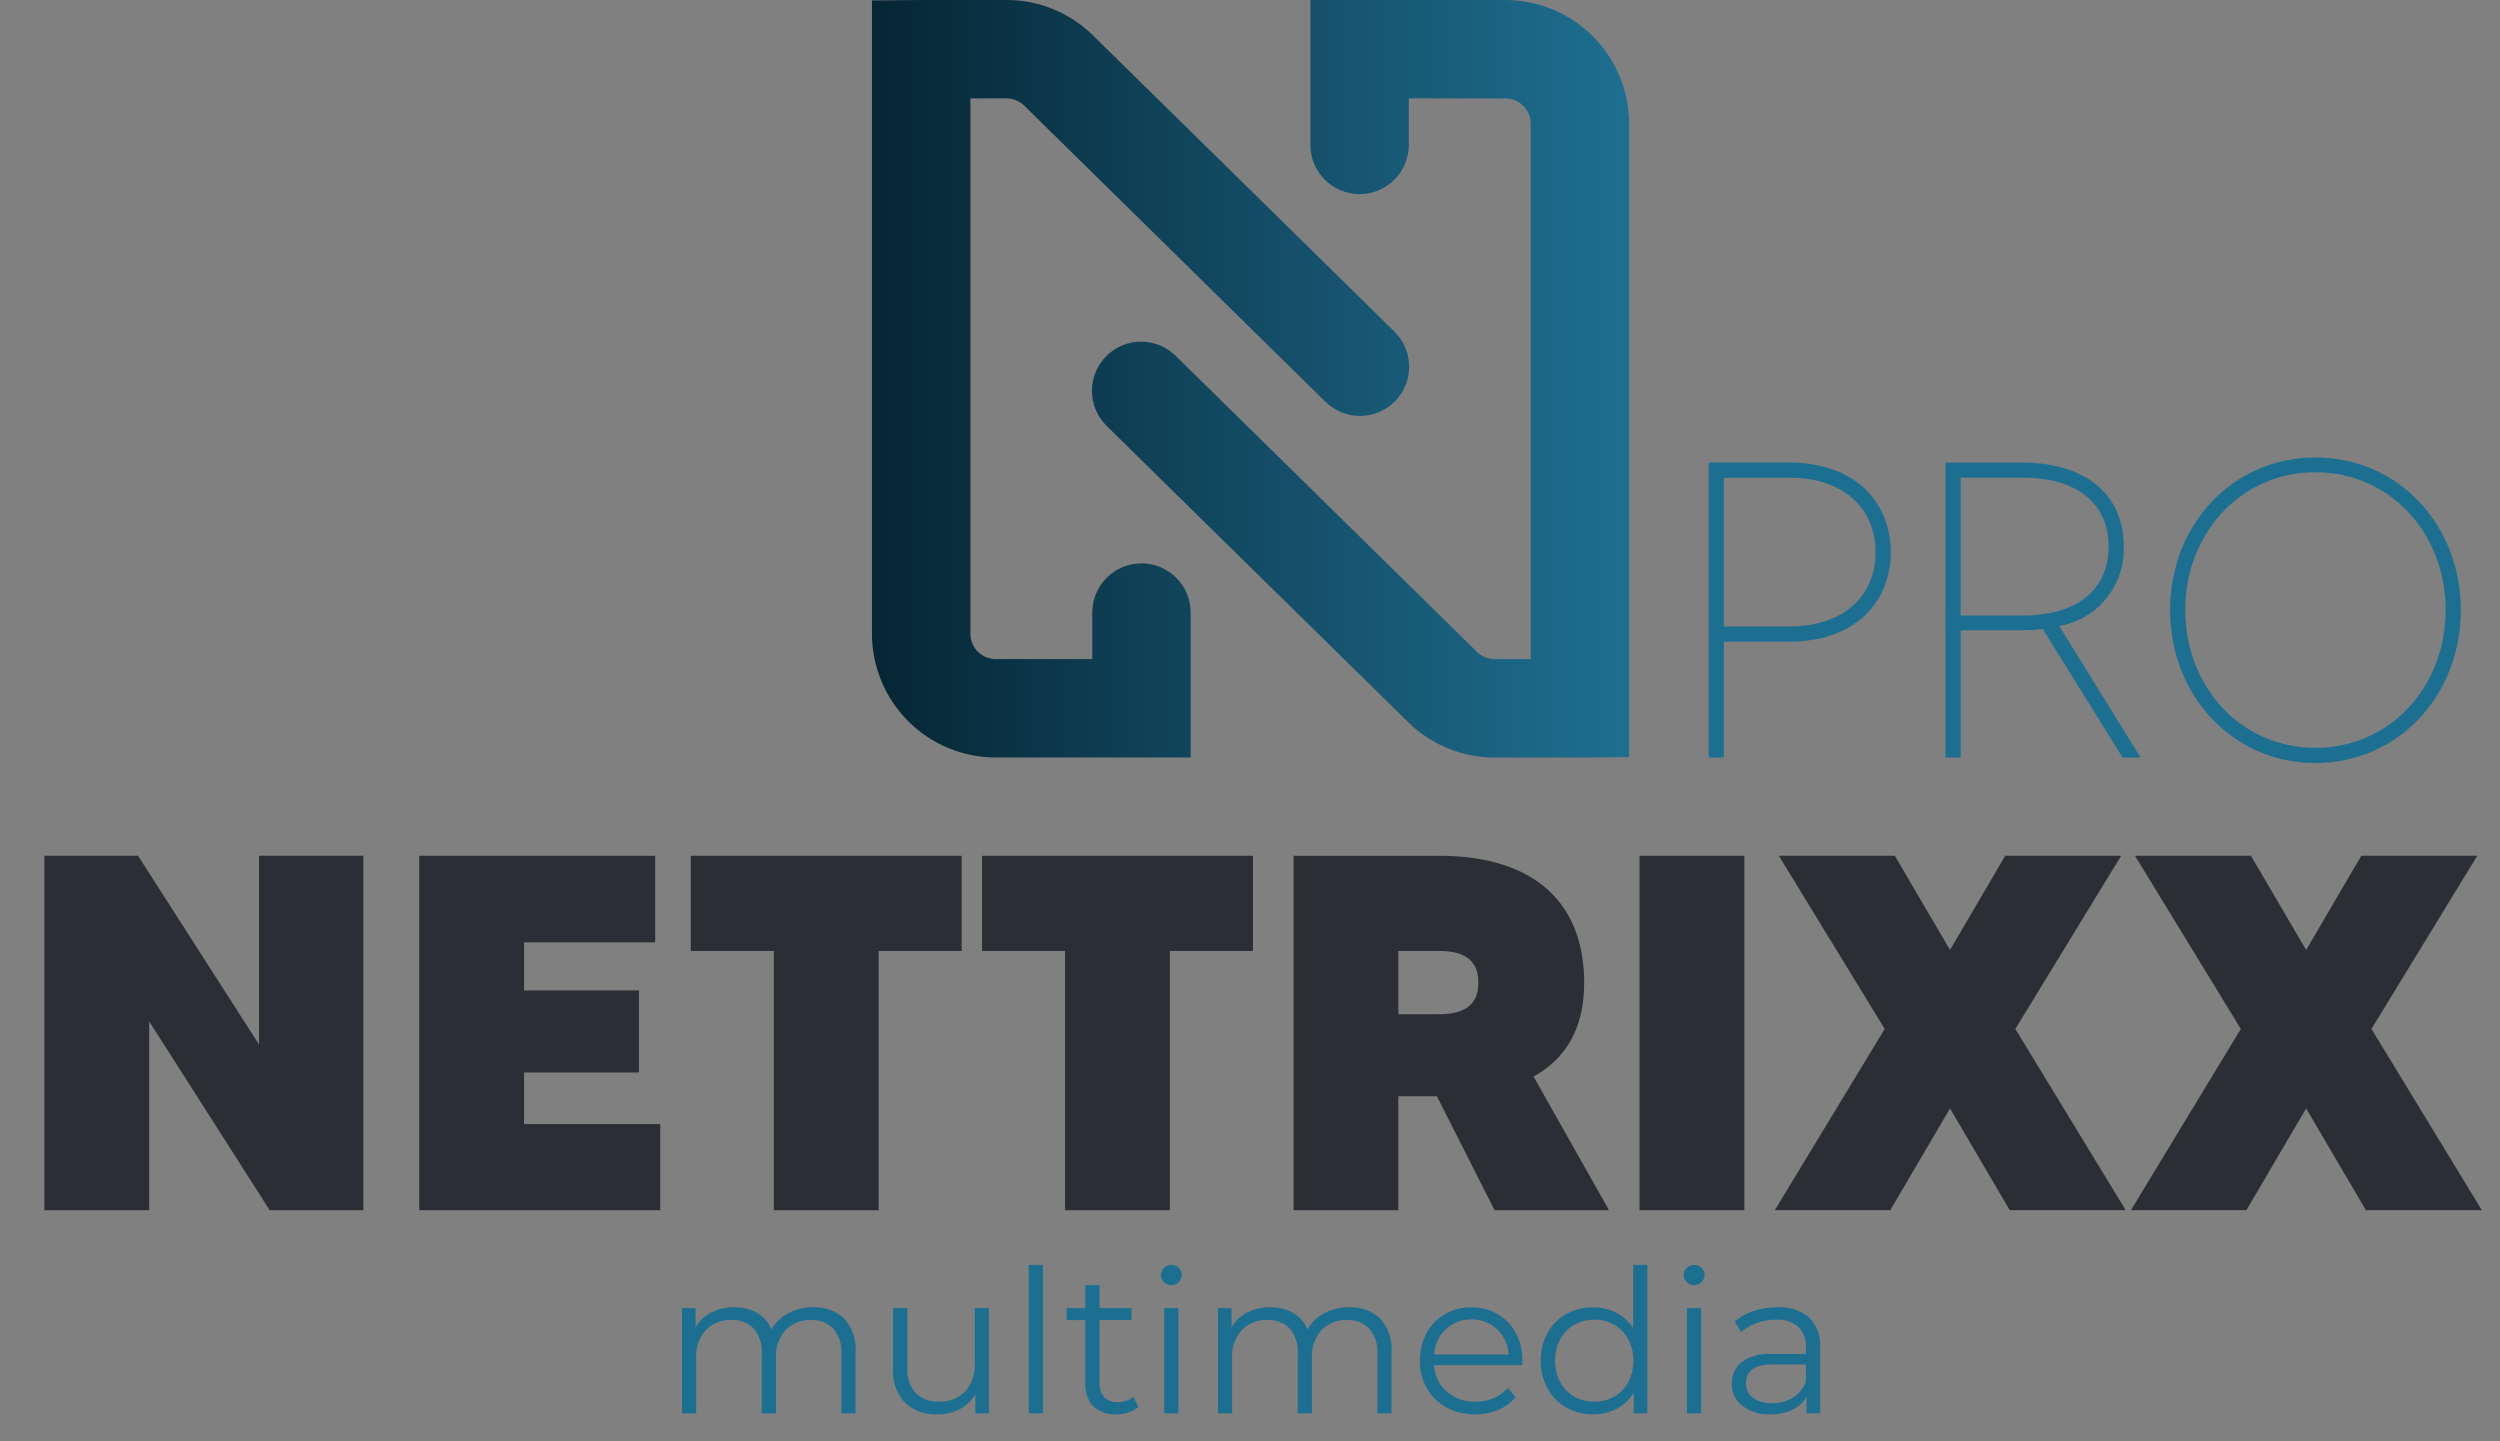 <svg xmlns="http://www.w3.org/2000/svg" xmlns:xlink="http://www.w3.org/1999/xlink" width="188.019" height="108.385" viewBox="0 0 188.019 108.385">
  <rect x="0" y="0" width="188.019" height="108.385" fill="#808080" stroke="none"/>
  <defs>
    <clipPath id="clip-path">
      <path id="Path_5" data-name="Path 5" d="M0,17.9H188.019V-90.484H0Z" transform="translate(0 90.484)" fill="none"/>
    </clipPath>
    <clipPath id="clip-path-3">
      <path id="Path_8" data-name="Path 8" d="M-198.525-90.484v10.9a3.7,3.7,0,0,0,3.7,3.7,3.7,3.7,0,0,0,3.7-3.7v-3.5h7.267a1.906,1.906,0,0,1,1.906,1.9v40.272h-2.708A1.9,1.9,0,0,1-186-41.456L-208.663-63.73a3.7,3.7,0,0,0-5.232.047,3.7,3.7,0,0,0,.046,5.231l22.669,22.274a9.25,9.25,0,0,0,6.52,2.668h6.407l3.7-.035V-81.182a9.313,9.313,0,0,0-9.3-9.3Zm-29.275,0-3.7.034v47.635a9.314,9.314,0,0,0,9.3,9.3h14.666v-10.9a3.7,3.7,0,0,0-3.7-3.7,3.7,3.7,0,0,0-3.7,3.7v3.5H-222.2a1.908,1.908,0,0,1-1.906-1.906v-40.27h2.708a1.9,1.9,0,0,1,1.334.544l22.669,22.276a3.7,3.7,0,0,0,5.231-.046,3.7,3.7,0,0,0-.046-5.232l-22.669-22.275a9.251,9.251,0,0,0-6.52-2.666Z" transform="translate(231.5 90.484)" fill="none"/>
    </clipPath>
    <clipPath id="clip-path-4">
      <path id="Path_7" data-name="Path 7" d="M-231.5-90.484h56.945V-33.51H-231.5Z" transform="translate(231.5 90.484)" fill="none"/>
    </clipPath>
    <linearGradient id="linear-gradient" x1="-1.475" y1="0.274" x2="-1.172" y2="0.274" gradientUnits="objectBoundingBox">
      <stop offset="0" stop-color="#0d3221"/>
      <stop offset="0.1" stop-color="#113b27"/>
      <stop offset="0.2" stop-color="#15462d"/>
      <stop offset="0.3" stop-color="#1a5234"/>
      <stop offset="0.4" stop-color="#1f5e3b"/>
      <stop offset="0.5" stop-color="#256c43"/>
      <stop offset="0.6" stop-color="#2b7a4b"/>
      <stop offset="0.7" stop-color="#318954"/>
      <stop offset="0.8" stop-color="#38995c"/>
      <stop offset="0.9" stop-color="#3fab66"/>
      <stop offset="1" stop-color="#47bd70"/>
    </linearGradient>
    <clipPath id="clip-path-6">
      <path id="Path_30" data-name="Path 30" d="M87.722-90.484v10.9a3.7,3.7,0,0,0,3.7,3.7h0a3.7,3.7,0,0,0,3.7-3.7h0v-3.5h7.268a1.907,1.907,0,0,1,1.9,1.9h0v40.271h-2.708a1.9,1.9,0,0,1-1.334-.545h0L77.583-63.73a3.7,3.7,0,0,0-5.232.047h0a3.7,3.7,0,0,0,.046,5.231h0L95.066-36.179a9.252,9.252,0,0,0,6.52,2.668h6.407l3.7-.035V-81.182a9.313,9.313,0,0,0-9.3-9.3H87.722Zm-29.275,0-3.7.034v47.635a9.314,9.314,0,0,0,9.3,9.3H78.717v-10.9a3.7,3.7,0,0,0-3.7-3.7h0a3.7,3.7,0,0,0-3.7,3.7h0v3.5H64.052a1.906,1.906,0,0,1-1.9-1.9h0V-83.086h2.707a1.9,1.9,0,0,1,1.336.545h0L88.857-60.265a3.7,3.7,0,0,0,5.232-.046h0a3.7,3.7,0,0,0-.047-5.232h0L71.374-87.818a9.247,9.247,0,0,0-6.52-2.666H58.447Z" transform="translate(-54.748 90.484)" fill="none"/>
    </clipPath>
    <linearGradient id="linear-gradient-2" x1="0.349" y1="0.274" x2="0.652" y2="0.274" gradientUnits="objectBoundingBox">
      <stop offset="0" stop-color="#052534"/>
      <stop offset="0.1" stop-color="#082d3d"/>
      <stop offset="0.2" stop-color="#0b3447"/>
      <stop offset="0.3" stop-color="#0e3c51"/>
      <stop offset="0.4" stop-color="#10445a"/>
      <stop offset="0.5" stop-color="#134b64"/>
      <stop offset="0.6" stop-color="#16526d"/>
      <stop offset="0.7" stop-color="#185a76"/>
      <stop offset="0.8" stop-color="#1a617f"/>
      <stop offset="0.9" stop-color="#1c6888"/>
      <stop offset="1" stop-color="#1e6f91"/>
    </linearGradient>
    <clipPath id="clip-path-9">
      <path id="Path_55" data-name="Path 55" d="M-198.525,95.6v10.9a3.7,3.7,0,0,0,3.7,3.7,3.7,3.7,0,0,0,3.7-3.7V103h7.267a1.906,1.906,0,0,1,1.906,1.9v40.271h-2.708a1.9,1.9,0,0,1-1.336-.546l-22.667-22.273a3.7,3.7,0,0,0-5.232.046,3.7,3.7,0,0,0,.046,5.232l22.669,22.273a9.25,9.25,0,0,0,6.52,2.668h6.407l3.7-.035V104.9a9.313,9.313,0,0,0-9.3-9.3Zm-29.275,0-3.7.034v47.635a9.314,9.314,0,0,0,9.3,9.3h14.666v-10.9a3.7,3.7,0,0,0-3.7-3.7,3.7,3.7,0,0,0-3.7,3.7v3.5H-222.2a1.907,1.907,0,0,1-1.906-1.9V103h2.708a1.892,1.892,0,0,1,1.334.545l22.669,22.274a3.7,3.7,0,0,0,5.231-.044,3.7,3.7,0,0,0-.046-5.232l-22.669-22.275a9.256,9.256,0,0,0-6.52-2.666Z" transform="translate(231.5 -95.599)" fill="none"/>
    </clipPath>
    <clipPath id="clip-path-10">
      <path id="Path_54" data-name="Path 54" d="M-231.5,95.6h56.945v56.973H-231.5Z" transform="translate(231.5 -95.599)" fill="none"/>
    </clipPath>
    <linearGradient id="linear-gradient-3" x1="-1.475" y1="2.299" x2="-1.172" y2="2.299" xlink:href="#linear-gradient"/>
    <clipPath id="clip-path-13">
      <path id="Path_78" data-name="Path 78" d="M87.722,95.6v10.9a3.7,3.7,0,1,0,7.4,0V103h7.267a1.906,1.906,0,0,1,1.906,1.9v40.271h-2.708a1.893,1.893,0,0,1-1.334-.546L77.582,122.354a3.7,3.7,0,0,0-5.185,5.278L95.066,149.9a9.252,9.252,0,0,0,6.52,2.668h6.407l3.7-.035V104.9a9.314,9.314,0,0,0-9.3-9.3Zm-29.275,0-3.7.034v47.635a9.314,9.314,0,0,0,9.3,9.3H78.718v-10.9a3.7,3.7,0,1,0-7.4,0v3.5H64.052a1.908,1.908,0,0,1-1.906-1.9V103h2.708a1.892,1.892,0,0,1,1.334.545l22.669,22.274a3.7,3.7,0,1,0,5.185-5.276L71.373,98.265A9.247,9.247,0,0,0,64.854,95.6Z" transform="translate(-54.747 -95.599)" fill="none"/>
    </clipPath>
    <clipPath id="clip-path-14">
      <path id="Path_77" data-name="Path 77" d="M54.747,95.6h56.945v56.973H54.747Z" transform="translate(-54.747 -95.599)" fill="none"/>
    </clipPath>
    <linearGradient id="linear-gradient-4" x1="0.349" y1="2.299" x2="0.652" y2="2.299" xlink:href="#linear-gradient-2"/>
  </defs>
  <g id="Group_1" data-name="Group 1" transform="translate(0 90.484)">
    <g id="Group_4" data-name="Group 4" transform="translate(0 -90.484)" clip-path="url(#clip-path)">
      <g id="Group_1-2" data-name="Group 1" transform="translate(-245.591 64.361)">
        <path id="Path_1" data-name="Path 1" d="M1.3,1.968H4.348c1.791,0,2.971-.61,2.971-2.36,0-1.6-.914-2.4-2.971-2.4H1.3ZM4.2,8.138H1.3v8.568H-6.581V-9.949H4.348c7.35,0,10.929,3.693,10.929,9.558,0,3.387-1.37,5.711-3.808,7.043l5.674,10.055H8.538Z" transform="translate(6.581 9.949)" fill="#2b2e34"/>
      </g>
      <path id="Path_2" data-name="Path 2" d="M-175.423-10.1h-7.883V-36.753h7.883Z" transform="translate(-36.264 101.114)" fill="#2b2e34"/>
      <g id="Group_2" data-name="Group 2" transform="translate(-209.396 64.36)">
        <path id="Path_3" data-name="Path 3" d="M2.918,4.4-1.575-3.252-6.068,4.4h-8.683L-6.487-9.23l-7.96-13.023h8.72l4.152,7.083,4.15-7.083h8.719L3.337-9.23,11.638,4.4Z" transform="translate(14.751 22.253)" fill="#2b2e34"/>
      </g>
      <g id="Group_3" data-name="Group 3" transform="translate(-182.613 64.36)">
        <path id="Path_4" data-name="Path 4" d="M2.918,4.4-1.575-3.252-6.068,4.4h-8.683L-6.487-9.23l-7.96-13.023h8.72l4.152,7.083,4.15-7.083h8.719L3.337-9.23,11.638,4.4Z" transform="translate(14.751 22.253)" fill="#2b2e34"/>
      </g>
    </g>
    <g id="Group_8" data-name="Group 8" transform="translate(0 -90.484)" clip-path="url(#clip-path)">
      <g id="Group_7" data-name="Group 7" transform="translate(-277.298)" clip-path="url(#clip-path-3)">
        <g id="Group_6" data-name="Group 6" clip-path="url(#clip-path-4)">
          <g id="Group_5" data-name="Group 5" transform="translate(277.298 -1.698)">
            <path id="Path_6" data-name="Path 6" d="M231.5-25.2H419.518V84.884H231.5Z" transform="translate(-231.5 25.199)" fill="url(#linear-gradient)"/>
          </g>
        </g>
      </g>
    </g>
    <g id="Group_23" data-name="Group 23" transform="translate(0 -90.484)" clip-path="url(#clip-path)">
      <g id="Group_9" data-name="Group 9" transform="translate(-291.587 98.32)">
        <path id="Path_10" data-name="Path 10" d="M2.016.142a3.443,3.443,0,0,1,.85,2.526V7.256H1.8V2.774A2.688,2.688,0,0,0,1.2.894,2.163,2.163,0,0,0-.472.246a2.527,2.527,0,0,0-1.942.759,2.968,2.968,0,0,0-.706,2.1V7.256h-1.07V2.774A2.676,2.676,0,0,0-4.783.894,2.178,2.178,0,0,0-6.474.246a2.529,2.529,0,0,0-1.933.759,2.95,2.95,0,0,0-.714,2.1V7.256H-10.19V-.656h1.024V.788A2.839,2.839,0,0,1-7.993-.324,3.67,3.67,0,0,1-6.265-.716,3.394,3.394,0,0,1-4.541-.3,2.6,2.6,0,0,1-3.451.953,3.072,3.072,0,0,1-2.194-.272,3.868,3.868,0,0,1-.322-.716,3.144,3.144,0,0,1,2.016.142" transform="translate(10.19 0.716)" fill="#22793e"/>
      </g>
      <g id="Group_10" data-name="Group 10" transform="translate(-275.703 98.379)">
        <path id="Path_11" data-name="Path 11" d="M1.19,0V7.912H.167V6.468A2.937,2.937,0,0,1-.991,7.589a3.493,3.493,0,0,1-1.685.4,3.365,3.365,0,0,1-2.442-.866,3.364,3.364,0,0,1-.9-2.533V0h1.068V4.483A2.642,2.642,0,0,0-4.33,6.378a2.319,2.319,0,0,0,1.76.647A2.592,2.592,0,0,0-.6,6.266,2.95,2.95,0,0,0,.123,4.152V0Z" transform="translate(6.015)" fill="#22793e"/>
      </g>
      <path id="Path_12" data-name="Path 12" d="M-221.654-11.065h1.067V.1h-1.067Z" transform="translate(-43.85 106.196)" fill="#22793e"/>
      <g id="Group_11" data-name="Group 11" transform="translate(-262.662 96.649)">
        <path id="Path_13" data-name="Path 13" d="M.892,1.513a2.024,2.024,0,0,1-.745.413,2.98,2.98,0,0,1-.925.144,2.315,2.315,0,0,1-1.715-.6,2.3,2.3,0,0,1-.6-1.7V-5.015H-4.508v-.9h1.413V-7.648h1.068v1.731H.379v.9H-2.026V-.292A1.5,1.5,0,0,0-1.673.784a1.345,1.345,0,0,0,1.015.368,1.951,1.951,0,0,0,.64-.1,1.616,1.616,0,0,0,.534-.3Z" transform="translate(4.508 7.648)" fill="#22793e"/>
      </g>
      <path id="Path_14" data-name="Path 14" d="M-213.114-7.816h1.067V.1h-1.067Zm-.014-1.955a.735.735,0,0,1-.226-.541.723.723,0,0,1,.226-.527.753.753,0,0,1,.555-.225.766.766,0,0,1,.557.219.693.693,0,0,1,.226.517.753.753,0,0,1-.226.557.758.758,0,0,1-.557.226.754.754,0,0,1-.555-.226" transform="translate(-42.208 106.196)" fill="#22793e"/>
      <g id="Group_12" data-name="Group 12" transform="translate(-251.277 98.32)">
        <path id="Path_15" data-name="Path 15" d="M2.016.142a3.443,3.443,0,0,1,.85,2.526V7.256H1.8V2.774A2.688,2.688,0,0,0,1.2.894,2.163,2.163,0,0,0-.472.246a2.527,2.527,0,0,0-1.942.759,2.968,2.968,0,0,0-.706,2.1V7.256h-1.07V2.774A2.676,2.676,0,0,0-4.783.894,2.178,2.178,0,0,0-6.474.246a2.529,2.529,0,0,0-1.933.759,2.95,2.95,0,0,0-.714,2.1V7.256H-10.19V-.656h1.024V.788A2.839,2.839,0,0,1-7.993-.324,3.67,3.67,0,0,1-6.265-.716,3.394,3.394,0,0,1-4.541-.3,2.6,2.6,0,0,1-3.451.953,3.072,3.072,0,0,1-2.194-.272,3.868,3.868,0,0,1-.322-.716,3.144,3.144,0,0,1,2.016.142" transform="translate(10.19 0.716)" fill="#22793e"/>
      </g>
      <g id="Group_13" data-name="Group 13" transform="translate(-236.085 98.32)">
        <path id="Path_16" data-name="Path 16" d="M.322.272a2.86,2.86,0,0,0-.879,1.9H5.053a2.862,2.862,0,0,0-.88-1.9A2.713,2.713,0,0,0,2.239-.459,2.693,2.693,0,0,0,.322.272m5.739,2.7H-.558A2.831,2.831,0,0,0,.39,4.964a3.14,3.14,0,0,0,2.167.761A3.411,3.411,0,0,0,3.91,5.46a2.951,2.951,0,0,0,1.067-.774l.6.692a3.389,3.389,0,0,1-1.318.962,4.423,4.423,0,0,1-1.737.332A4.416,4.416,0,0,1,.367,6.153,3.751,3.751,0,0,1-1.1,4.716,4.084,4.084,0,0,1-1.626,2.64a4.237,4.237,0,0,1,.5-2.076A3.662,3.662,0,0,1,.263-.865a3.863,3.863,0,0,1,1.976-.51,3.825,3.825,0,0,1,1.97.51A3.639,3.639,0,0,1,5.58.557a4.284,4.284,0,0,1,.5,2.083Z" transform="translate(1.626 1.375)" fill="#22793e"/>
      </g>
      <g id="Group_14" data-name="Group 14" transform="translate(-227.001 95.13)">
        <path id="Path_17" data-name="Path 17" d="M.913,1.636A2.708,2.708,0,0,0,1.966.546a3.315,3.315,0,0,0,.385-1.61,3.318,3.318,0,0,0-.385-1.61A2.723,2.723,0,0,0,.913-3.764a2.943,2.943,0,0,0-1.5-.382A2.984,2.984,0,0,0-2.1-3.764a2.747,2.747,0,0,0-1.053,1.09,3.344,3.344,0,0,0-.382,1.61A3.341,3.341,0,0,0-3.149.546,2.731,2.731,0,0,0-2.1,1.636a2.984,2.984,0,0,0,1.513.383,2.944,2.944,0,0,0,1.5-.383m2.49-9.9V2.892H2.38V1.327A3.262,3.262,0,0,1,1.108,2.546a3.73,3.73,0,0,1-1.782.422,4.01,4.01,0,0,1-2.015-.513A3.62,3.62,0,0,1-4.1,1.026a4.213,4.213,0,0,1-.513-2.09A4.219,4.219,0,0,1-4.1-3.154,3.584,3.584,0,0,1-2.689-4.575a4.054,4.054,0,0,1,2.015-.5,3.758,3.758,0,0,1,1.738.4A3.309,3.309,0,0,1,2.335-3.516V-8.269Z" transform="translate(4.615 8.269)" fill="#22793e"/>
      </g>
      <path id="Path_18" data-name="Path 18" d="M-180.289-7.816h1.067V.1h-1.067Zm-.014-1.955a.732.732,0,0,1-.228-.541.72.72,0,0,1,.228-.527.751.751,0,0,1,.555-.225.766.766,0,0,1,.557.219.693.693,0,0,1,.226.517.753.753,0,0,1-.226.557.758.758,0,0,1-.557.226.752.752,0,0,1-.555-.226" transform="translate(-35.715 106.196)" fill="#22793e"/>
      <g id="Group_15" data-name="Group 15" transform="translate(-212.621 98.32)">
        <path id="Path_19" data-name="Path 19" d="M.76,1.122a2.479,2.479,0,0,0,.964-1.2V-1.369H-.759q-2.03,0-2.03,1.415a1.3,1.3,0,0,0,.526,1.09,2.4,2.4,0,0,0,1.475.4A2.813,2.813,0,0,0,.76,1.122M1.964-4.9A2.99,2.99,0,0,1,2.791-2.6V2.3H1.768V1.069a2.445,2.445,0,0,1-1.061.963,3.7,3.7,0,0,1-1.663.346,3.252,3.252,0,0,1-2.1-.632A2.034,2.034,0,0,1-3.841.076a2.023,2.023,0,0,1,.728-1.624A3.572,3.572,0,0,1-.789-2.165H1.724v-.48A2.027,2.027,0,0,0,1.153-4.2,2.361,2.361,0,0,0-.518-4.736a4.2,4.2,0,0,0-1.442.248,3.632,3.632,0,0,0-1.189.683l-.482-.8a4.25,4.25,0,0,1,1.443-.791A5.62,5.62,0,0,1-.413-5.669,3.351,3.351,0,0,1,1.964-4.9" transform="translate(3.841 5.669)" fill="#22793e"/>
      </g>
      <g id="Group_16" data-name="Group 16" transform="translate(3.337 64.36)">
        <path id="Path_20" data-name="Path 20" d="M3.962,0V26.655H-3.081l-9.064-14.2v14.2h-7.882V0h7.044l9.1,14.2V0Z" transform="translate(20.027)" fill="#2b2e34"/>
      </g>
      <g id="Group_17" data-name="Group 17" transform="translate(31.529 64.361)">
        <path id="Path_21" data-name="Path 21" d="M2.994,3.333V9.806H-15.133V-16.848H2.613v6.511H-7.25v3.617H1.395V-.55H-7.25V3.333Z" transform="translate(15.133 16.848)" fill="#2b2e34"/>
      </g>
      <g id="Group_18" data-name="Group 18" transform="translate(51.952 64.361)">
        <path id="Path_22" data-name="Path 22" d="M3.365,1.182H-2.881v19.5h-7.883V1.182h-6.243V-5.976H3.365Z" transform="translate(17.007 5.976)" fill="#2b2e34"/>
      </g>
      <g id="Group_19" data-name="Group 19" transform="translate(73.858 64.361)">
        <path id="Path_23" data-name="Path 23" d="M3.365,1.182H-2.881v19.5h-7.883V1.182h-6.243V-5.976H3.365Z" transform="translate(17.007 5.976)" fill="#2b2e34"/>
      </g>
      <g id="Group_20" data-name="Group 20" transform="translate(97.285 64.361)">
        <path id="Path_24" data-name="Path 24" d="M1.3,1.968H4.348c1.791,0,2.971-.61,2.971-2.36,0-1.6-.914-2.4-2.971-2.4H1.3ZM4.2,8.138H1.3v8.568H-6.581V-9.949H4.348c7.35,0,10.929,3.693,10.929,9.558,0,3.387-1.37,5.711-3.808,7.043l5.674,10.055H8.538Z" transform="translate(6.581 9.949)" fill="#2b2e34"/>
      </g>
      <path id="Path_25" data-name="Path 25" d="M110.824-10.1h-7.883V-36.753h7.883Z" transform="translate(20.365 101.114)" fill="#2b2e34"/>
      <g id="Group_21" data-name="Group 21" transform="translate(133.48 64.36)">
        <path id="Path_26" data-name="Path 26" d="M2.918,4.4-1.575-3.252-6.068,4.4h-8.683L-6.487-9.23l-7.96-13.023h8.72l4.152,7.083,4.15-7.083h8.719L3.337-9.23,11.638,4.4Z" transform="translate(14.751 22.253)" fill="#2b2e34"/>
      </g>
      <g id="Group_22" data-name="Group 22" transform="translate(160.263 64.36)">
        <path id="Path_27" data-name="Path 27" d="M2.918,4.4-1.575-3.252-6.068,4.4h-8.683L-6.487-9.23l-7.96-13.023h8.72l4.152,7.083,4.15-7.083h8.719L3.337-9.23,11.638,4.4Z" transform="translate(14.751 22.253)" fill="#2b2e34"/>
      </g>
    </g>
    <g id="Group_25" data-name="Group 25" transform="translate(65.579 -90.484)" clip-path="url(#clip-path-6)">
      <g id="Group_24" data-name="Group 24" transform="translate(-65.579 -1.698)">
        <path id="Path_29" data-name="Path 29" d="M-54.748-25.2H133.271V84.884H-54.748Z" transform="translate(54.748 25.199)" fill="url(#linear-gradient-2)"/>
      </g>
    </g>
    <g id="Group_43" data-name="Group 43" transform="translate(0 -90.484)" clip-path="url(#clip-path)">
      <g id="Group_26" data-name="Group 26" transform="translate(51.29 98.32)">
        <path id="Path_31" data-name="Path 31" d="M2.016.142a3.443,3.443,0,0,1,.85,2.526V7.256H1.8V2.774A2.682,2.682,0,0,0,1.2.894,2.163,2.163,0,0,0-.472.246a2.527,2.527,0,0,0-1.942.759,2.968,2.968,0,0,0-.706,2.1V7.256h-1.07V2.774A2.676,2.676,0,0,0-4.783.894,2.178,2.178,0,0,0-6.475.246a2.529,2.529,0,0,0-1.933.759,2.95,2.95,0,0,0-.714,2.1V7.256h-1.067V-.656h1.023V.788A2.839,2.839,0,0,1-7.993-.324,3.67,3.67,0,0,1-6.265-.716,3.394,3.394,0,0,1-4.541-.3,2.6,2.6,0,0,1-3.451.953,3.072,3.072,0,0,1-2.195-.272,3.868,3.868,0,0,1-.322-.716,3.144,3.144,0,0,1,2.016.142" transform="translate(10.189 0.716)" fill="#1d6f92"/>
      </g>
      <g id="Group_27" data-name="Group 27" transform="translate(67.173 98.379)">
        <path id="Path_32" data-name="Path 32" d="M1.19,0V7.912H.167V6.468A2.937,2.937,0,0,1-.991,7.589a3.493,3.493,0,0,1-1.685.4,3.365,3.365,0,0,1-2.442-.866,3.364,3.364,0,0,1-.9-2.533V0h1.068V4.483A2.642,2.642,0,0,0-4.33,6.378a2.319,2.319,0,0,0,1.76.647A2.592,2.592,0,0,0-.6,6.266,2.95,2.95,0,0,0,.123,4.152V0Z" transform="translate(6.015)" fill="#1d6f92"/>
      </g>
      <path id="Path_33" data-name="Path 33" d="M64.593-11.065H65.66V.1H64.593Z" transform="translate(12.779 106.196)" fill="#1d6f92"/>
      <g id="Group_28" data-name="Group 28" transform="translate(80.214 96.649)">
        <path id="Path_34" data-name="Path 34" d="M.892,1.513a2.015,2.015,0,0,1-.745.413,2.98,2.98,0,0,1-.925.144,2.315,2.315,0,0,1-1.715-.6,2.3,2.3,0,0,1-.6-1.7V-5.015H-4.508v-.9h1.413V-7.648h1.068v1.731H.379v.9H-2.026V-.292A1.5,1.5,0,0,0-1.673.784a1.345,1.345,0,0,0,1.015.368,1.951,1.951,0,0,0,.64-.1,1.616,1.616,0,0,0,.534-.3Z" transform="translate(4.508 7.648)" fill="#1d6f92"/>
      </g>
      <path id="Path_35" data-name="Path 35" d="M73.133-7.816H74.2V.1H73.133Zm-.014-1.955a.736.736,0,0,1-.226-.541.723.723,0,0,1,.226-.527.755.755,0,0,1,.555-.225.766.766,0,0,1,.557.219.693.693,0,0,1,.226.517.753.753,0,0,1-.226.557.758.758,0,0,1-.557.226.756.756,0,0,1-.555-.226" transform="translate(14.42 106.196)" fill="#1d6f92"/>
      <g id="Group_29" data-name="Group 29" transform="translate(91.6 98.32)">
        <path id="Path_36" data-name="Path 36" d="M2.016.142a3.443,3.443,0,0,1,.85,2.526V7.256H1.8V2.774A2.682,2.682,0,0,0,1.2.894,2.163,2.163,0,0,0-.472.246a2.527,2.527,0,0,0-1.942.759,2.968,2.968,0,0,0-.706,2.1V7.256h-1.07V2.774A2.676,2.676,0,0,0-4.783.894,2.178,2.178,0,0,0-6.475.246a2.529,2.529,0,0,0-1.933.759,2.95,2.95,0,0,0-.714,2.1V7.256h-1.067V-.656h1.023V.788A2.839,2.839,0,0,1-7.993-.324,3.67,3.67,0,0,1-6.265-.716,3.394,3.394,0,0,1-4.541-.3,2.6,2.6,0,0,1-3.451.953,3.072,3.072,0,0,1-2.195-.272,3.868,3.868,0,0,1-.322-.716,3.144,3.144,0,0,1,2.016.142" transform="translate(10.189 0.716)" fill="#1d6f92"/>
      </g>
      <g id="Group_30" data-name="Group 30" transform="translate(106.79 98.32)">
        <path id="Path_37" data-name="Path 37" d="M.322.272a2.86,2.86,0,0,0-.879,1.9H5.053a2.862,2.862,0,0,0-.88-1.9A2.713,2.713,0,0,0,2.239-.459,2.693,2.693,0,0,0,.322.272m5.74,2.7H-.558A2.831,2.831,0,0,0,.39,4.964a3.14,3.14,0,0,0,2.167.761A3.411,3.411,0,0,0,3.91,5.46a2.951,2.951,0,0,0,1.067-.774l.6.692a3.389,3.389,0,0,1-1.318.962,4.423,4.423,0,0,1-1.737.332A4.416,4.416,0,0,1,.367,6.153,3.751,3.751,0,0,1-1.1,4.716,4.084,4.084,0,0,1-1.626,2.64a4.237,4.237,0,0,1,.5-2.076A3.662,3.662,0,0,1,.263-.865a3.863,3.863,0,0,1,1.976-.51,3.825,3.825,0,0,1,1.97.51A3.639,3.639,0,0,1,5.58.557a4.284,4.284,0,0,1,.5,2.083Z" transform="translate(1.626 1.375)" fill="#1d6f92"/>
      </g>
      <g id="Group_31" data-name="Group 31" transform="translate(115.875 95.13)">
        <path id="Path_38" data-name="Path 38" d="M.913,1.636A2.708,2.708,0,0,0,1.966.546a3.315,3.315,0,0,0,.385-1.61,3.318,3.318,0,0,0-.385-1.61A2.723,2.723,0,0,0,.913-3.764a2.943,2.943,0,0,0-1.5-.382A2.984,2.984,0,0,0-2.1-3.764a2.747,2.747,0,0,0-1.053,1.09,3.344,3.344,0,0,0-.382,1.61A3.341,3.341,0,0,0-3.149.546,2.731,2.731,0,0,0-2.1,1.636a2.984,2.984,0,0,0,1.513.383,2.944,2.944,0,0,0,1.5-.383m2.49-9.9V2.892H2.38V1.327A3.254,3.254,0,0,1,1.108,2.546a3.73,3.73,0,0,1-1.782.422,4.013,4.013,0,0,1-2.015-.513A3.62,3.62,0,0,1-4.1,1.026a4.213,4.213,0,0,1-.513-2.09A4.219,4.219,0,0,1-4.1-3.154,3.584,3.584,0,0,1-2.689-4.575a4.057,4.057,0,0,1,2.015-.5,3.758,3.758,0,0,1,1.738.4A3.309,3.309,0,0,1,2.335-3.516V-8.269Z" transform="translate(4.615 8.269)" fill="#1d6f92"/>
      </g>
      <path id="Path_39" data-name="Path 39" d="M105.958-7.816h1.067V.1h-1.067Zm-.016-1.955a.74.74,0,0,1-.226-.541.728.728,0,0,1,.226-.527.756.756,0,0,1,.556-.225.766.766,0,0,1,.557.219.693.693,0,0,1,.226.517.753.753,0,0,1-.226.557.758.758,0,0,1-.557.226.757.757,0,0,1-.556-.226" transform="translate(20.914 106.196)" fill="#1d6f92"/>
      <g id="Group_32" data-name="Group 32" transform="translate(130.254 98.32)">
        <path id="Path_40" data-name="Path 40" d="M.76,1.122a2.479,2.479,0,0,0,.964-1.2V-1.369H-.759q-2.03,0-2.03,1.415a1.3,1.3,0,0,0,.526,1.09,2.4,2.4,0,0,0,1.475.4A2.813,2.813,0,0,0,.76,1.122M1.964-4.9A2.99,2.99,0,0,1,2.792-2.6V2.3H1.769V1.069a2.445,2.445,0,0,1-1.061.963,3.7,3.7,0,0,1-1.663.346,3.252,3.252,0,0,1-2.1-.632A2.035,2.035,0,0,1-3.842.076a2.024,2.024,0,0,1,.729-1.624A3.572,3.572,0,0,1-.789-2.165H1.724v-.48A2.027,2.027,0,0,0,1.153-4.2,2.361,2.361,0,0,0-.518-4.736a4.2,4.2,0,0,0-1.442.248,3.632,3.632,0,0,0-1.189.683l-.482-.8a4.25,4.25,0,0,1,1.443-.791A5.62,5.62,0,0,1-.413-5.669,3.351,3.351,0,0,1,1.964-4.9" transform="translate(3.842 5.669)" fill="#1d6f92"/>
      </g>
      <g id="Group_33" data-name="Group 33" transform="translate(128.507 34.788)">
        <path id="Path_41" data-name="Path 41" d="M2.073,1.115c0-3.36-2.472-5.609-6.466-5.609H-9.337V6.692h4.943c3.994,0,6.466-2.25,6.466-5.577m1.142,0c0,3.835-2.79,6.719-7.607,6.719H-9.337v8.715h-1.14V-5.635h6.084c4.818,0,7.607,2.883,7.607,6.75" transform="translate(10.477 5.635)" fill="#1d6f92"/>
      </g>
      <g id="Group_34" data-name="Group 34" transform="translate(146.315 34.788)">
        <path id="Path_42" data-name="Path 42" d="M.953,1.9c4.437,0,6.5-2.186,6.5-5.2,0-2.979-2.06-5.166-6.5-5.166H-3.675V1.9ZM8.5,12.58,2.506,2.915a12.384,12.384,0,0,1-1.554.095H-3.675V12.58h-1.14V-9.6H.953C5.8-9.6,8.591-7.132,8.591-3.3a5.863,5.863,0,0,1-4.85,5.99L9.858,12.58Z" transform="translate(4.815 9.604)" fill="#1d6f92"/>
      </g>
      <g id="Group_35" data-name="Group 35" transform="translate(163.204 34.407)">
        <path id="Path_43" data-name="Path 43" d="M3.423,1.895C3.423-3.873-.76-8.469-6.37-8.469s-9.792,4.6-9.792,10.364S-11.98,12.258-6.37,12.258s9.793-4.6,9.793-10.364m1.142,0C4.565,8.3-.126,13.4-6.37,13.4S-17.3,8.3-17.3,1.895-12.613-9.578-6.37-9.578,4.565-4.506,4.565,1.895" transform="translate(17.304 9.578)" fill="#1d6f92"/>
      </g>
      <g id="Group_36" data-name="Group 36" transform="translate(-339.539 287.257)">
        <path id="Path_44" data-name="Path 44" d="M3.962,0V26.655H-3.081l-9.064-14.2v14.2h-7.882V0h7.044l9.1,14.2V0Z" transform="translate(20.027)" fill="#fff"/>
      </g>
      <g id="Group_37" data-name="Group 37" transform="translate(-311.347 287.257)">
        <path id="Path_45" data-name="Path 45" d="M2.994,3.333V9.806H-15.133V-16.848H2.613v6.511H-7.25v3.617H1.395V-.55H-7.25V3.333Z" transform="translate(15.133 16.848)" fill="#fff"/>
      </g>
      <g id="Group_38" data-name="Group 38" transform="translate(-290.924 287.256)">
        <path id="Path_46" data-name="Path 46" d="M3.365,1.182H-2.881v19.5h-7.883V1.182h-6.243V-5.977H3.365Z" transform="translate(17.007 5.977)" fill="#fff"/>
      </g>
      <g id="Group_39" data-name="Group 39" transform="translate(-269.018 287.256)">
        <path id="Path_47" data-name="Path 47" d="M3.365,1.182H-2.881v19.5h-7.883V1.182h-6.243V-5.977H3.365Z" transform="translate(17.007 5.977)" fill="#fff"/>
      </g>
      <g id="Group_40" data-name="Group 40" transform="translate(-245.591 287.257)">
        <path id="Path_48" data-name="Path 48" d="M1.3,1.968H4.348c1.791,0,2.971-.61,2.971-2.36,0-1.6-.914-2.4-2.971-2.4H1.3ZM4.2,8.138H1.3v8.568H-6.581V-9.949H4.348c7.35,0,10.929,3.693,10.929,9.558,0,3.387-1.37,5.711-3.808,7.043l5.674,10.055H8.538Z" transform="translate(6.581 9.949)" fill="#fff"/>
      </g>
      <path id="Path_49" data-name="Path 49" d="M-175.423,175.985h-7.883V149.33h7.883Z" transform="translate(-36.264 137.927)" fill="#fff"/>
      <g id="Group_41" data-name="Group 41" transform="translate(-209.396 287.256)">
        <path id="Path_50" data-name="Path 50" d="M2.918,4.4-1.575-3.252-6.068,4.4h-8.683L-6.487-9.23l-7.96-13.023h8.72l4.152,7.083,4.15-7.083h8.719L3.337-9.23,11.638,4.4Z" transform="translate(14.751 22.253)" fill="#fff"/>
      </g>
      <g id="Group_42" data-name="Group 42" transform="translate(-182.613 287.256)">
        <path id="Path_51" data-name="Path 51" d="M2.918,4.4-1.575-3.252-6.068,4.4h-8.683L-6.487-9.23l-7.96-13.023h8.72l4.152,7.083,4.15-7.083h8.719L3.337-9.23,11.638,4.4Z" transform="translate(14.751 22.253)" fill="#fff"/>
      </g>
    </g>
    <g id="Group_47" data-name="Group 47" transform="translate(0 -90.484)" clip-path="url(#clip-path)">
      <g id="Group_46" data-name="Group 46" transform="translate(-277.298 222.896)" clip-path="url(#clip-path-9)">
        <g id="Group_45" data-name="Group 45" transform="translate(0 0)" clip-path="url(#clip-path-10)">
          <g id="Group_44" data-name="Group 44" transform="translate(277.298 -224.594)">
            <path id="Path_53" data-name="Path 53" d="M231.5-211.282H419.518V-101.2H231.5Z" transform="translate(-231.5 211.282)" fill="url(#linear-gradient-3)"/>
          </g>
        </g>
      </g>
    </g>
    <g id="Group_62" data-name="Group 62" transform="translate(0 -90.484)" clip-path="url(#clip-path)">
      <g id="Group_48" data-name="Group 48" transform="translate(-291.587 321.216)">
        <path id="Path_57" data-name="Path 57" d="M2.016.142a3.443,3.443,0,0,1,.85,2.526V7.256H1.8V2.774A2.688,2.688,0,0,0,1.2.894,2.163,2.163,0,0,0-.472.246a2.527,2.527,0,0,0-1.942.759,2.968,2.968,0,0,0-.706,2.1V7.256h-1.07V2.774A2.676,2.676,0,0,0-4.783.894,2.178,2.178,0,0,0-6.474.246a2.529,2.529,0,0,0-1.933.759,2.95,2.95,0,0,0-.714,2.1V7.256H-10.19V-.656h1.024V.788A2.839,2.839,0,0,1-7.993-.324,3.67,3.67,0,0,1-6.265-.716,3.394,3.394,0,0,1-4.541-.3,2.6,2.6,0,0,1-3.451.953,3.072,3.072,0,0,1-2.194-.272,3.868,3.868,0,0,1-.322-.716,3.144,3.144,0,0,1,2.016.142" transform="translate(10.19 0.716)" fill="#22793e"/>
      </g>
      <g id="Group_49" data-name="Group 49" transform="translate(-275.703 321.275)">
        <path id="Path_58" data-name="Path 58" d="M1.19,0V7.912H.167V6.468A2.937,2.937,0,0,1-.991,7.589a3.493,3.493,0,0,1-1.685.4,3.365,3.365,0,0,1-2.442-.866,3.364,3.364,0,0,1-.9-2.533V0h1.068V4.483A2.642,2.642,0,0,0-4.33,6.378a2.319,2.319,0,0,0,1.76.647A2.592,2.592,0,0,0-.6,6.266,2.95,2.95,0,0,0,.123,4.152V0Z" transform="translate(6.015)" fill="#22793e"/>
      </g>
      <path id="Path_59" data-name="Path 59" d="M-221.654,175.018h1.067v11.161h-1.067Z" transform="translate(-43.85 143.009)" fill="#22793e"/>
      <g id="Group_50" data-name="Group 50" transform="translate(-262.662 319.545)">
        <path id="Path_60" data-name="Path 60" d="M.892,1.513a2.024,2.024,0,0,1-.745.413,2.98,2.98,0,0,1-.925.144,2.315,2.315,0,0,1-1.715-.6,2.3,2.3,0,0,1-.6-1.7V-5.015H-4.508v-.9h1.413v-1.73h1.068v1.73H.379v.9H-2.026V-.292A1.5,1.5,0,0,0-1.673.784a1.345,1.345,0,0,0,1.015.368,1.983,1.983,0,0,0,.64-.1,1.616,1.616,0,0,0,.534-.3Z" transform="translate(4.508 7.648)" fill="#22793e"/>
      </g>
      <path id="Path_61" data-name="Path 61" d="M-213.114,178.266h1.067v7.912h-1.067Zm-.014-1.955a.737.737,0,0,1-.226-.541.723.723,0,0,1,.226-.527.753.753,0,0,1,.555-.225.77.77,0,0,1,.557.218.7.7,0,0,1,.226.52.756.756,0,0,1-.226.556.758.758,0,0,1-.557.226.754.754,0,0,1-.555-.226" transform="translate(-42.208 143.009)" fill="#22793e"/>
      <g id="Group_51" data-name="Group 51" transform="translate(-251.277 321.216)">
        <path id="Path_62" data-name="Path 62" d="M2.016.142a3.443,3.443,0,0,1,.85,2.526V7.256H1.8V2.774A2.688,2.688,0,0,0,1.2.894,2.163,2.163,0,0,0-.472.246a2.527,2.527,0,0,0-1.942.759,2.968,2.968,0,0,0-.706,2.1V7.256h-1.07V2.774A2.676,2.676,0,0,0-4.783.894,2.178,2.178,0,0,0-6.474.246a2.529,2.529,0,0,0-1.933.759,2.95,2.95,0,0,0-.714,2.1V7.256H-10.19V-.656h1.024V.788A2.839,2.839,0,0,1-7.993-.324,3.67,3.67,0,0,1-6.265-.716,3.394,3.394,0,0,1-4.541-.3,2.6,2.6,0,0,1-3.451.953,3.072,3.072,0,0,1-2.194-.272,3.868,3.868,0,0,1-.322-.716,3.144,3.144,0,0,1,2.016.142" transform="translate(10.19 0.716)" fill="#22793e"/>
      </g>
      <g id="Group_52" data-name="Group 52" transform="translate(-236.085 321.216)">
        <path id="Path_63" data-name="Path 63" d="M.322.272a2.86,2.86,0,0,0-.879,1.9H5.053a2.862,2.862,0,0,0-.88-1.9A2.713,2.713,0,0,0,2.239-.459,2.693,2.693,0,0,0,.322.272m5.739,2.7H-.558A2.831,2.831,0,0,0,.39,4.964a3.14,3.14,0,0,0,2.167.761A3.411,3.411,0,0,0,3.91,5.46a2.951,2.951,0,0,0,1.067-.774l.6.692a3.389,3.389,0,0,1-1.318.962,4.423,4.423,0,0,1-1.737.332A4.416,4.416,0,0,1,.367,6.153,3.751,3.751,0,0,1-1.1,4.716,4.084,4.084,0,0,1-1.626,2.64a4.237,4.237,0,0,1,.5-2.076A3.662,3.662,0,0,1,.263-.865a3.863,3.863,0,0,1,1.976-.51,3.825,3.825,0,0,1,1.97.51A3.639,3.639,0,0,1,5.58.557a4.284,4.284,0,0,1,.5,2.083Z" transform="translate(1.626 1.375)" fill="#22793e"/>
      </g>
      <g id="Group_53" data-name="Group 53" transform="translate(-227.001 318.027)">
        <path id="Path_64" data-name="Path 64" d="M.913,1.636A2.708,2.708,0,0,0,1.966.546a3.315,3.315,0,0,0,.385-1.61,3.318,3.318,0,0,0-.385-1.61A2.723,2.723,0,0,0,.913-3.764a2.943,2.943,0,0,0-1.5-.382A2.984,2.984,0,0,0-2.1-3.764a2.747,2.747,0,0,0-1.053,1.09,3.344,3.344,0,0,0-.382,1.61A3.341,3.341,0,0,0-3.149.546,2.731,2.731,0,0,0-2.1,1.636a2.984,2.984,0,0,0,1.513.383,2.944,2.944,0,0,0,1.5-.383m2.49-9.9V2.892H2.38V1.327A3.262,3.262,0,0,1,1.108,2.546a3.73,3.73,0,0,1-1.782.422,4.01,4.01,0,0,1-2.015-.513A3.62,3.62,0,0,1-4.1,1.026a4.213,4.213,0,0,1-.513-2.09A4.219,4.219,0,0,1-4.1-3.154,3.584,3.584,0,0,1-2.689-4.575a4.054,4.054,0,0,1,2.015-.5,3.758,3.758,0,0,1,1.738.4A3.309,3.309,0,0,1,2.335-3.516V-8.269Z" transform="translate(4.615 8.269)" fill="#22793e"/>
      </g>
      <path id="Path_65" data-name="Path 65" d="M-180.289,178.266h1.067v7.912h-1.067Zm-.014-1.955a.734.734,0,0,1-.228-.541.72.72,0,0,1,.228-.527.751.751,0,0,1,.555-.225.77.77,0,0,1,.557.218.7.7,0,0,1,.226.52.756.756,0,0,1-.226.556.758.758,0,0,1-.557.226.752.752,0,0,1-.555-.226" transform="translate(-35.715 143.009)" fill="#22793e"/>
      <g id="Group_54" data-name="Group 54" transform="translate(-212.621 321.216)">
        <path id="Path_66" data-name="Path 66" d="M.76,1.122a2.479,2.479,0,0,0,.964-1.2V-1.369H-.759q-2.03,0-2.03,1.415a1.3,1.3,0,0,0,.526,1.09,2.4,2.4,0,0,0,1.475.4A2.813,2.813,0,0,0,.76,1.122M1.964-4.9A2.99,2.99,0,0,1,2.791-2.6V2.3H1.768V1.069a2.445,2.445,0,0,1-1.061.963,3.7,3.7,0,0,1-1.663.346,3.252,3.252,0,0,1-2.1-.632A2.034,2.034,0,0,1-3.841.076a2.023,2.023,0,0,1,.728-1.624A3.572,3.572,0,0,1-.789-2.165H1.724v-.48A2.027,2.027,0,0,0,1.153-4.2,2.361,2.361,0,0,0-.518-4.736a4.2,4.2,0,0,0-1.442.248,3.611,3.611,0,0,0-1.189.683l-.482-.8a4.25,4.25,0,0,1,1.443-.791A5.62,5.62,0,0,1-.413-5.669,3.351,3.351,0,0,1,1.964-4.9" transform="translate(3.841 5.669)" fill="#22793e"/>
      </g>
      <g id="Group_55" data-name="Group 55" transform="translate(3.337 287.257)">
        <path id="Path_67" data-name="Path 67" d="M3.962,0V26.655H-3.081l-9.064-14.2v14.2h-7.882V0h7.044l9.1,14.2V0Z" transform="translate(20.027)" fill="#fff"/>
      </g>
      <g id="Group_56" data-name="Group 56" transform="translate(31.529 287.257)">
        <path id="Path_68" data-name="Path 68" d="M2.994,3.333V9.806H-15.133V-16.848H2.613v6.511H-7.25v3.617H1.395V-.55H-7.25V3.333Z" transform="translate(15.133 16.848)" fill="#fff"/>
      </g>
      <g id="Group_57" data-name="Group 57" transform="translate(51.952 287.256)">
        <path id="Path_69" data-name="Path 69" d="M3.365,1.182H-2.881v19.5h-7.883V1.182h-6.243V-5.977H3.365Z" transform="translate(17.007 5.977)" fill="#fff"/>
      </g>
      <g id="Group_58" data-name="Group 58" transform="translate(73.858 287.256)">
        <path id="Path_70" data-name="Path 70" d="M3.365,1.182H-2.881v19.5h-7.883V1.182h-6.243V-5.977H3.365Z" transform="translate(17.007 5.977)" fill="#fff"/>
      </g>
      <g id="Group_59" data-name="Group 59" transform="translate(97.285 287.257)">
        <path id="Path_71" data-name="Path 71" d="M1.3,1.968H4.348c1.791,0,2.971-.61,2.971-2.36,0-1.6-.914-2.4-2.971-2.4H1.3ZM4.2,8.138H1.3v8.568H-6.581V-9.949H4.348c7.35,0,10.929,3.693,10.929,9.558,0,3.387-1.37,5.711-3.808,7.043l5.674,10.055H8.538Z" transform="translate(6.581 9.949)" fill="#fff"/>
      </g>
      <path id="Path_72" data-name="Path 72" d="M110.824,175.985h-7.883V149.33h7.883Z" transform="translate(20.365 137.927)" fill="#fff"/>
      <g id="Group_60" data-name="Group 60" transform="translate(133.48 287.256)">
        <path id="Path_73" data-name="Path 73" d="M2.918,4.4-1.575-3.252-6.068,4.4h-8.683L-6.487-9.23l-7.96-13.023h8.72l4.152,7.083,4.15-7.083h8.719L3.337-9.23,11.638,4.4Z" transform="translate(14.751 22.253)" fill="#fff"/>
      </g>
      <g id="Group_61" data-name="Group 61" transform="translate(160.263 287.256)">
        <path id="Path_74" data-name="Path 74" d="M2.918,4.4-1.575-3.252-6.068,4.4h-8.683L-6.487-9.23l-7.96-13.023h8.72l4.152,7.083,4.15-7.083h8.719L3.337-9.23,11.638,4.4Z" transform="translate(14.751 22.253)" fill="#fff"/>
      </g>
    </g>
    <g id="Group_66" data-name="Group 66" transform="translate(0 -90.484)" clip-path="url(#clip-path)">
      <g id="Group_65" data-name="Group 65" transform="translate(65.578 222.896)" clip-path="url(#clip-path-13)">
        <g id="Group_64" data-name="Group 64" transform="translate(0 0)" clip-path="url(#clip-path-14)">
          <g id="Group_63" data-name="Group 63" transform="translate(-65.578 -224.594)">
            <path id="Path_76" data-name="Path 76" d="M-54.748-211.282H133.271V-101.2H-54.748Z" transform="translate(54.748 211.282)" fill="url(#linear-gradient-4)"/>
          </g>
        </g>
      </g>
    </g>
    <g id="Group_77" data-name="Group 77" transform="translate(0 -90.484)" clip-path="url(#clip-path)">
      <g id="Group_67" data-name="Group 67" transform="translate(51.29 321.216)">
        <path id="Path_80" data-name="Path 80" d="M2.016.142a3.443,3.443,0,0,1,.85,2.526V7.256H1.8V2.774A2.682,2.682,0,0,0,1.2.894,2.163,2.163,0,0,0-.472.246a2.527,2.527,0,0,0-1.942.759,2.968,2.968,0,0,0-.706,2.1V7.256h-1.07V2.774A2.676,2.676,0,0,0-4.783.894,2.178,2.178,0,0,0-6.475.246a2.529,2.529,0,0,0-1.933.759,2.95,2.95,0,0,0-.714,2.1V7.256h-1.067V-.656h1.023V.788A2.839,2.839,0,0,1-7.993-.324,3.67,3.67,0,0,1-6.265-.716,3.394,3.394,0,0,1-4.541-.3,2.6,2.6,0,0,1-3.451.953,3.072,3.072,0,0,1-2.195-.272,3.868,3.868,0,0,1-.322-.716,3.144,3.144,0,0,1,2.016.142" transform="translate(10.189 0.716)" fill="#1d6f92"/>
      </g>
      <g id="Group_68" data-name="Group 68" transform="translate(67.173 321.275)">
        <path id="Path_81" data-name="Path 81" d="M1.19,0V7.912H.167V6.468A2.937,2.937,0,0,1-.991,7.589a3.493,3.493,0,0,1-1.685.4,3.365,3.365,0,0,1-2.442-.866,3.364,3.364,0,0,1-.9-2.533V0h1.068V4.483A2.642,2.642,0,0,0-4.33,6.378a2.319,2.319,0,0,0,1.76.647A2.592,2.592,0,0,0-.6,6.266,2.95,2.95,0,0,0,.123,4.152V0Z" transform="translate(6.015)" fill="#1d6f92"/>
      </g>
      <path id="Path_82" data-name="Path 82" d="M64.593,175.018H65.66v11.161H64.593Z" transform="translate(12.779 143.009)" fill="#1d6f92"/>
      <g id="Group_69" data-name="Group 69" transform="translate(80.214 319.545)">
        <path id="Path_83" data-name="Path 83" d="M.892,1.513a2.015,2.015,0,0,1-.745.413,2.98,2.98,0,0,1-.925.144,2.315,2.315,0,0,1-1.715-.6,2.3,2.3,0,0,1-.6-1.7V-5.015H-4.508v-.9h1.413v-1.73h1.068v1.73H.379v.9H-2.026V-.292A1.5,1.5,0,0,0-1.673.784a1.345,1.345,0,0,0,1.015.368,1.983,1.983,0,0,0,.64-.1,1.616,1.616,0,0,0,.534-.3Z" transform="translate(4.508 7.648)" fill="#1d6f92"/>
      </g>
      <path id="Path_84" data-name="Path 84" d="M73.133,178.266H74.2v7.912H73.133Zm-.014-1.955a.738.738,0,0,1-.226-.541.723.723,0,0,1,.226-.527.755.755,0,0,1,.555-.225.77.77,0,0,1,.557.218.7.7,0,0,1,.226.52.786.786,0,0,1-1.338.556" transform="translate(14.42 143.009)" fill="#1d6f92"/>
      <g id="Group_70" data-name="Group 70" transform="translate(91.6 321.216)">
        <path id="Path_85" data-name="Path 85" d="M2.016.142a3.443,3.443,0,0,1,.85,2.526V7.256H1.8V2.774A2.682,2.682,0,0,0,1.2.894,2.163,2.163,0,0,0-.472.246a2.527,2.527,0,0,0-1.942.759,2.968,2.968,0,0,0-.706,2.1V7.256h-1.07V2.774A2.676,2.676,0,0,0-4.783.894,2.178,2.178,0,0,0-6.475.246a2.529,2.529,0,0,0-1.933.759,2.95,2.95,0,0,0-.714,2.1V7.256h-1.067V-.656h1.023V.788A2.839,2.839,0,0,1-7.993-.324,3.67,3.67,0,0,1-6.265-.716,3.394,3.394,0,0,1-4.541-.3,2.6,2.6,0,0,1-3.451.953,3.072,3.072,0,0,1-2.195-.272,3.868,3.868,0,0,1-.322-.716,3.144,3.144,0,0,1,2.016.142" transform="translate(10.189 0.716)" fill="#1d6f92"/>
      </g>
      <g id="Group_71" data-name="Group 71" transform="translate(106.79 321.216)">
        <path id="Path_86" data-name="Path 86" d="M.322.272a2.86,2.86,0,0,0-.879,1.9H5.053a2.862,2.862,0,0,0-.88-1.9A2.713,2.713,0,0,0,2.239-.459,2.693,2.693,0,0,0,.322.272m5.74,2.7H-.558A2.831,2.831,0,0,0,.39,4.964a3.14,3.14,0,0,0,2.167.761A3.411,3.411,0,0,0,3.91,5.46a2.951,2.951,0,0,0,1.067-.774l.6.692a3.389,3.389,0,0,1-1.318.962,4.423,4.423,0,0,1-1.737.332A4.416,4.416,0,0,1,.367,6.153,3.751,3.751,0,0,1-1.1,4.716,4.084,4.084,0,0,1-1.626,2.64a4.237,4.237,0,0,1,.5-2.076A3.662,3.662,0,0,1,.263-.865a3.863,3.863,0,0,1,1.976-.51,3.825,3.825,0,0,1,1.97.51A3.639,3.639,0,0,1,5.58.557a4.284,4.284,0,0,1,.5,2.083Z" transform="translate(1.626 1.375)" fill="#1d6f92"/>
      </g>
      <g id="Group_72" data-name="Group 72" transform="translate(115.875 318.027)">
        <path id="Path_87" data-name="Path 87" d="M.913,1.636A2.708,2.708,0,0,0,1.966.546a3.315,3.315,0,0,0,.385-1.61,3.318,3.318,0,0,0-.385-1.61A2.723,2.723,0,0,0,.913-3.764a2.943,2.943,0,0,0-1.5-.382A2.984,2.984,0,0,0-2.1-3.764a2.747,2.747,0,0,0-1.053,1.09,3.344,3.344,0,0,0-.382,1.61A3.341,3.341,0,0,0-3.149.546,2.731,2.731,0,0,0-2.1,1.636a2.984,2.984,0,0,0,1.513.383,2.944,2.944,0,0,0,1.5-.383m2.49-9.9V2.892H2.38V1.327A3.254,3.254,0,0,1,1.108,2.546a3.73,3.73,0,0,1-1.782.422,4.013,4.013,0,0,1-2.015-.513A3.62,3.62,0,0,1-4.1,1.026a4.213,4.213,0,0,1-.513-2.09A4.219,4.219,0,0,1-4.1-3.154,3.584,3.584,0,0,1-2.689-4.575a4.057,4.057,0,0,1,2.015-.5,3.758,3.758,0,0,1,1.738.4A3.309,3.309,0,0,1,2.335-3.516V-8.269Z" transform="translate(4.615 8.269)" fill="#1d6f92"/>
      </g>
      <path id="Path_88" data-name="Path 88" d="M105.958,178.266h1.067v7.912h-1.067Zm-.016-1.955a.742.742,0,0,1-.226-.541.728.728,0,0,1,.226-.527.756.756,0,0,1,.556-.225.77.77,0,0,1,.557.218.7.7,0,0,1,.226.52.787.787,0,0,1-1.339.556" transform="translate(20.914 143.009)" fill="#1d6f92"/>
      <g id="Group_73" data-name="Group 73" transform="translate(130.254 321.216)">
        <path id="Path_89" data-name="Path 89" d="M.76,1.122a2.479,2.479,0,0,0,.964-1.2V-1.369H-.759q-2.03,0-2.03,1.415a1.3,1.3,0,0,0,.526,1.09,2.4,2.4,0,0,0,1.475.4A2.813,2.813,0,0,0,.76,1.122M1.964-4.9A2.99,2.99,0,0,1,2.792-2.6V2.3H1.769V1.069a2.445,2.445,0,0,1-1.061.963,3.7,3.7,0,0,1-1.663.346,3.252,3.252,0,0,1-2.1-.632A2.035,2.035,0,0,1-3.842.076a2.024,2.024,0,0,1,.729-1.624A3.572,3.572,0,0,1-.789-2.165H1.724v-.48A2.027,2.027,0,0,0,1.153-4.2,2.361,2.361,0,0,0-.518-4.736a4.2,4.2,0,0,0-1.442.248,3.611,3.611,0,0,0-1.189.683l-.482-.8a4.25,4.25,0,0,1,1.443-.791A5.62,5.62,0,0,1-.413-5.669,3.351,3.351,0,0,1,1.964-4.9" transform="translate(3.842 5.669)" fill="#1d6f92"/>
      </g>
      <g id="Group_74" data-name="Group 74" transform="translate(128.507 257.685)">
        <path id="Path_90" data-name="Path 90" d="M2.073,1.115c0-3.36-2.472-5.609-6.466-5.609H-9.337V6.692h4.943c3.994,0,6.466-2.25,6.466-5.577m1.142,0c0,3.835-2.79,6.719-7.607,6.719H-9.337v8.715h-1.14V-5.635h6.084c4.818,0,7.607,2.883,7.607,6.75" transform="translate(10.477 5.635)" fill="#1d6f92"/>
      </g>
      <g id="Group_75" data-name="Group 75" transform="translate(146.315 257.684)">
        <path id="Path_91" data-name="Path 91" d="M.953,1.9c4.437,0,6.5-2.186,6.5-5.2,0-2.979-2.06-5.166-6.5-5.166H-3.675V1.9ZM8.5,12.58,2.506,2.915a12.384,12.384,0,0,1-1.554.095H-3.675V12.58h-1.14V-9.6H.953C5.8-9.6,8.591-7.132,8.591-3.3a5.863,5.863,0,0,1-4.85,5.99L9.858,12.58Z" transform="translate(4.815 9.604)" fill="#1d6f92"/>
      </g>
      <g id="Group_76" data-name="Group 76" transform="translate(163.204 257.303)">
        <path id="Path_92" data-name="Path 92" d="M3.423,1.895C3.423-3.873-.76-8.469-6.37-8.469s-9.792,4.6-9.792,10.364S-11.98,12.258-6.37,12.258s9.793-4.6,9.793-10.364m1.142,0C4.565,8.3-.126,13.4-6.37,13.4S-17.3,8.3-17.3,1.895-12.613-9.578-6.37-9.578,4.565-4.506,4.565,1.895" transform="translate(17.304 9.578)" fill="#1d6f92"/>
      </g>
    </g>
  </g>
</svg>
